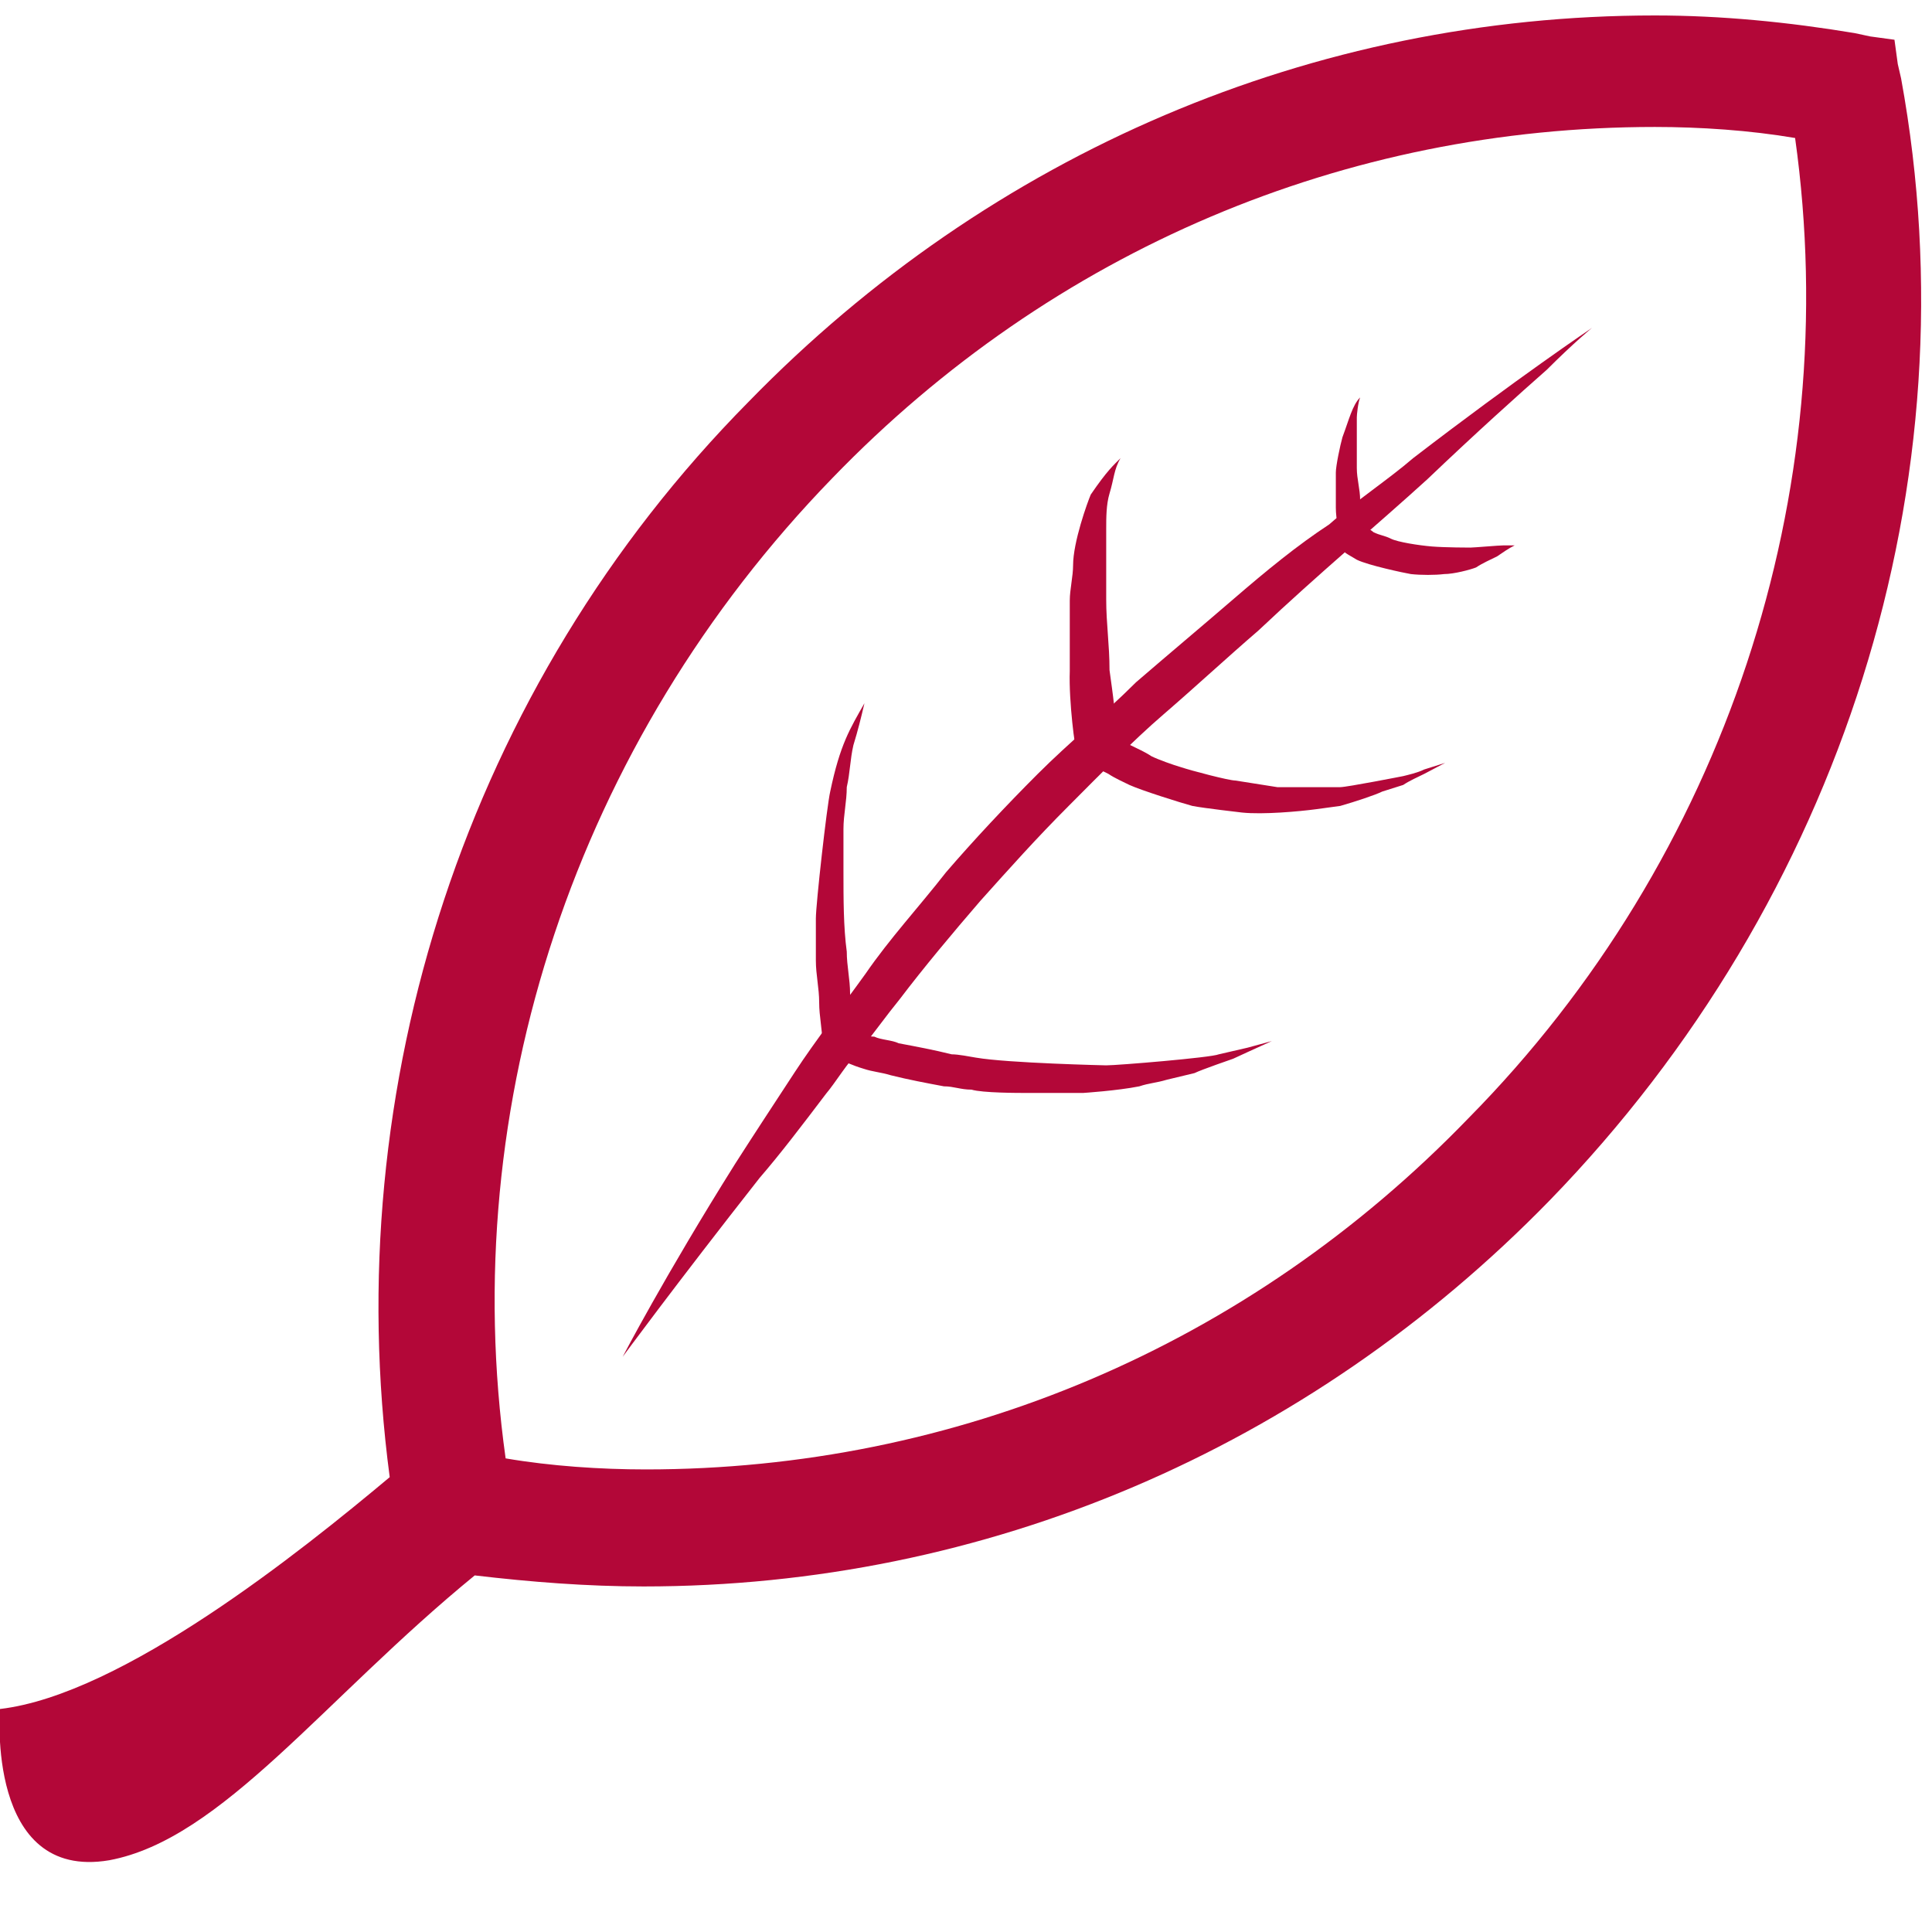 <?xml version="1.0" encoding="utf-8"?>
<!-- Generator: Adobe Illustrator 18.1.1, SVG Export Plug-In . SVG Version: 6.00 Build 0)  -->
<svg version="1.1" id="Layer_1" xmlns:sketch="http://www.bohemiancoding.com/sketch/ns"
	 xmlns="http://www.w3.org/2000/svg" xmlns:xlink="http://www.w3.org/1999/xlink" x="0px" y="0px" viewBox="0 0 175 175"
	 enable-background="new 0 0 175 175" xml:space="preserve">
<title>seasonal</title>
<desc>Created with Sketch.</desc>
<g id="Recipes-2.1" sketch:type="MSPage">
	<g id="Canadian-Lentils-Recipes-2.1-" transform="translate(-787, -2129)" sketch:type="MSArtboardGroup">
		<g id="Most-Popular" transform="translate(0, 1991)" sketch:type="MSLayerGroup">
			<g id="larger-circles" transform="translate(135, 108)" sketch:type="MSShapeGroup">
				<g id="Oval-10-Copy-5-_x2B_-Seasonal--Copy" transform="translate(598, 0)">
					<g id="seasonal" transform="translate(54, 30)">
						<path fill="#B30738" d="M172.2,7.1l-0.3-1.3l-0.3-2.2l-2.2-0.3L168,3c-6-1-12.1-1.6-18.1-1.6c-30.9,0-60.1,12.4-82.1,35
							c-25.5,25.8-37.2,62-32.5,97.4c-8,6.7-24.2,19.7-35.3,21c0,0-1.3,15.6,9.9,13.7c10.2-1.9,19.4-14.6,33.1-25.8
							c5.1,0.6,10.2,1,15.3,1c30.9,0,60.1-12.4,82.1-35C166.8,81.5,178.9,43.7,172.2,7.1z M133,101.3c-20,20.7-46.5,31.8-74.5,31.8
							c-4.1,0-8.6-0.3-12.7-1c-4.5-32.1,6.4-64.9,29.6-88.8c20-20.7,46.5-31.8,74.5-31.8c4.1,0,8.6,0.3,12.7,1
							C167.1,44.6,156.3,77.7,133,101.3z"/>
						<path id="Fill-3" fill="#B30738" d="M56.4,122.9c0,0,3.8-7.3,10.2-17.5c1.6-2.5,3.5-5.4,5.4-8.3c1.9-2.9,4.1-5.7,6.4-8.9
							c2.2-3.2,4.8-6,7.3-9.2c2.5-2.9,5.4-6,8.3-8.9c2.9-2.9,6-5.4,8.9-8.3c2.9-2.5,6-5.1,8.9-7.6c2.9-2.5,5.7-4.8,8.6-6.7
							c2.5-2.2,5.4-4.1,7.6-6c9.5-7.3,16.2-11.8,16.2-11.8s-1.6,1.3-4.1,3.8c-2.5,2.2-6.4,5.7-10.8,9.9c-4.5,4.1-9.9,8.6-15.3,13.7
							c-2.9,2.5-5.7,5.1-8.6,7.6c-2.9,2.5-5.7,5.4-8.6,8.3c-2.9,2.9-5.4,5.7-8,8.6c-2.5,2.9-5.1,6-7.3,8.9c-1.3,1.6-2.2,2.9-3.5,4.5
							c-1.3,1.3-2.2,2.9-3.2,4.1c-2.2,2.9-4.1,5.4-6,7.6C61.1,116.5,56.4,122.9,56.4,122.9"/>
						<path id="Fill-4" fill="#B30738" d="M78.3,63.7c-0.3,1.3-0.6,2.5-1,3.8c-0.3,1.3-0.3,2.5-0.6,3.8c0,1.3-0.3,2.5-0.3,3.8
							c0,0.6,0,1.3,0,1.9s0,1.3,0,1.9c0,2.5,0,5.1,0.3,7.3c0,1.3,0.3,2.5,0.3,3.8l0.3,3.8L77,93.3l0.3,0.3L77,93.3
							c0.6,0.3,1.6,0.6,2.2,0.6c0.6,0.3,1.6,0.3,2.2,0.6c1.6,0.3,3.2,0.6,4.8,1c0.6,0,1.6,0.2,2.2,0.3c2.9,0.5,11.8,0.7,11.8,0.7
							c1,0,9.5-0.7,10.2-1l1.3-0.3l1.3-0.3l2.2-0.6l-2.2,1l-1.3,0.6c0,0-2.9,1-3.5,1.3l-2.5,0.6c-1,0.3-1.6,0.3-2.5,0.6
							c-2,0.4-5.1,0.6-5.1,0.6c-1,0-1.6,0-2.5,0s-1.6,0-2.5,0s-4.1,0-5.1-0.3c-1,0-1.6-0.3-2.5-0.3c-1.6-0.3-3.2-0.6-4.8-1
							c-1-0.3-1.6-0.3-2.5-0.6c-1-0.3-1.6-0.6-2.5-1h-0.3l-0.3-0.3l-0.6-0.6v-0.3c0-1.3-0.3-2.5-0.3-3.8c0-1.3-0.3-2.5-0.3-3.8
							c0-1.3,0-2.5,0-3.8c0-1.3,1-10.2,1.3-11.5C76.1,67.4,77,66,78.3,63.7"/>
						<path id="Fill-5" fill="#B30738" d="M101.5,41.5c-0.6,1-0.6,1.9-1,3.2c-0.3,1-0.3,2.2-0.3,3.2c0,0.6,0,1,0,1.6
							c0,0.6,0,1,0,1.6c0,1,0,2.2,0,3.2c0,2.2,0.3,4.1,0.3,6.4c0.3,2.2,0.6,4.1,0.6,6.4l-0.3-0.6l0.3,0.3l-0.3-0.3
							c0.3,0.3,1,0.6,1.6,1c0.6,0.3,1.3,0.6,1.9,1c0.6,0.3,2,0.8,2.7,1c0.9,0.3,4.3,1.2,4.9,1.2l1.9,0.3l1.9,0.3c0.6,0,1.3,0,1.9,0
							c0.6,0,1.3,0,1.9,0h1.9c0.6,0,5.7-1,5.7-1c0.4-0.1,1.3-0.3,1.9-0.6l1.9-0.6l-1.9,1c-0.6,0.3-1.3,0.6-1.9,1l-1.9,0.6
							c-0.6,0.3-2.4,0.9-3.8,1.3l-2.2,0.3c-1.5,0.2-4.8,0.5-6.7,0.3c0,0-3.5-0.4-4.5-0.6c-1.1-0.3-4.6-1.4-5.7-1.9
							c-0.6-0.3-1.3-0.6-1.9-1c-0.6-0.3-1.3-0.6-1.9-1.3l0,0l-1-1c-0.1,0.3-0.7-4.3-0.6-7c0-1,0-2.2,0-3.2s0-2.2,0-3.2
							s0.3-2.2,0.3-3.2c0-2.1,1.3-5.7,1.6-6.4C100.3,42.6,100.9,42.1,101.5,41.5"/>
						<path id="Fill-6" fill="#B30738" d="M123.2,36c-0.2,0.5-0.3,1.6-0.3,1.8c0,0.6,0,0.8,0,1.4c0,0.6,0,1,0,1.6v1.6
							c0,1,0.3,1.9,0.3,2.9l0.3,2.9l-0.3-0.6l0.3,0.3l-0.3-0.3c0.3,0,0.3,0.3,0.6,0.3s0.6,0.3,0.6,0.3c0.6,0.3,1,0.3,1.6,0.6
							s2.5,0.6,3.7,0.7c1.2,0.1,3.5,0.1,3.5,0.1c0.3,0,2.6-0.2,3-0.2h1c-0.6,0.3-1,0.6-1.6,1c-0.6,0.3-1.3,0.6-1.9,1
							c-0.5,0.2-2,0.6-2.9,0.6c-0.8,0.1-2.1,0.1-3,0c-0.6-0.1-3.9-0.8-4.9-1.3c-0.7-0.4-1-0.6-1-0.6l0,0l-0.3-0.3l-0.3-0.3v-0.3
							c0-1-0.3-2.2-0.3-3.2c0-1,0-2.2,0-3.2c0-0.6,0.4-2.5,0.6-3.2C122.2,38,122.5,36.7,123.2,36"/>
					</g>
				</g>
			</g>
		</g>
	</g>
</g>
</svg>
